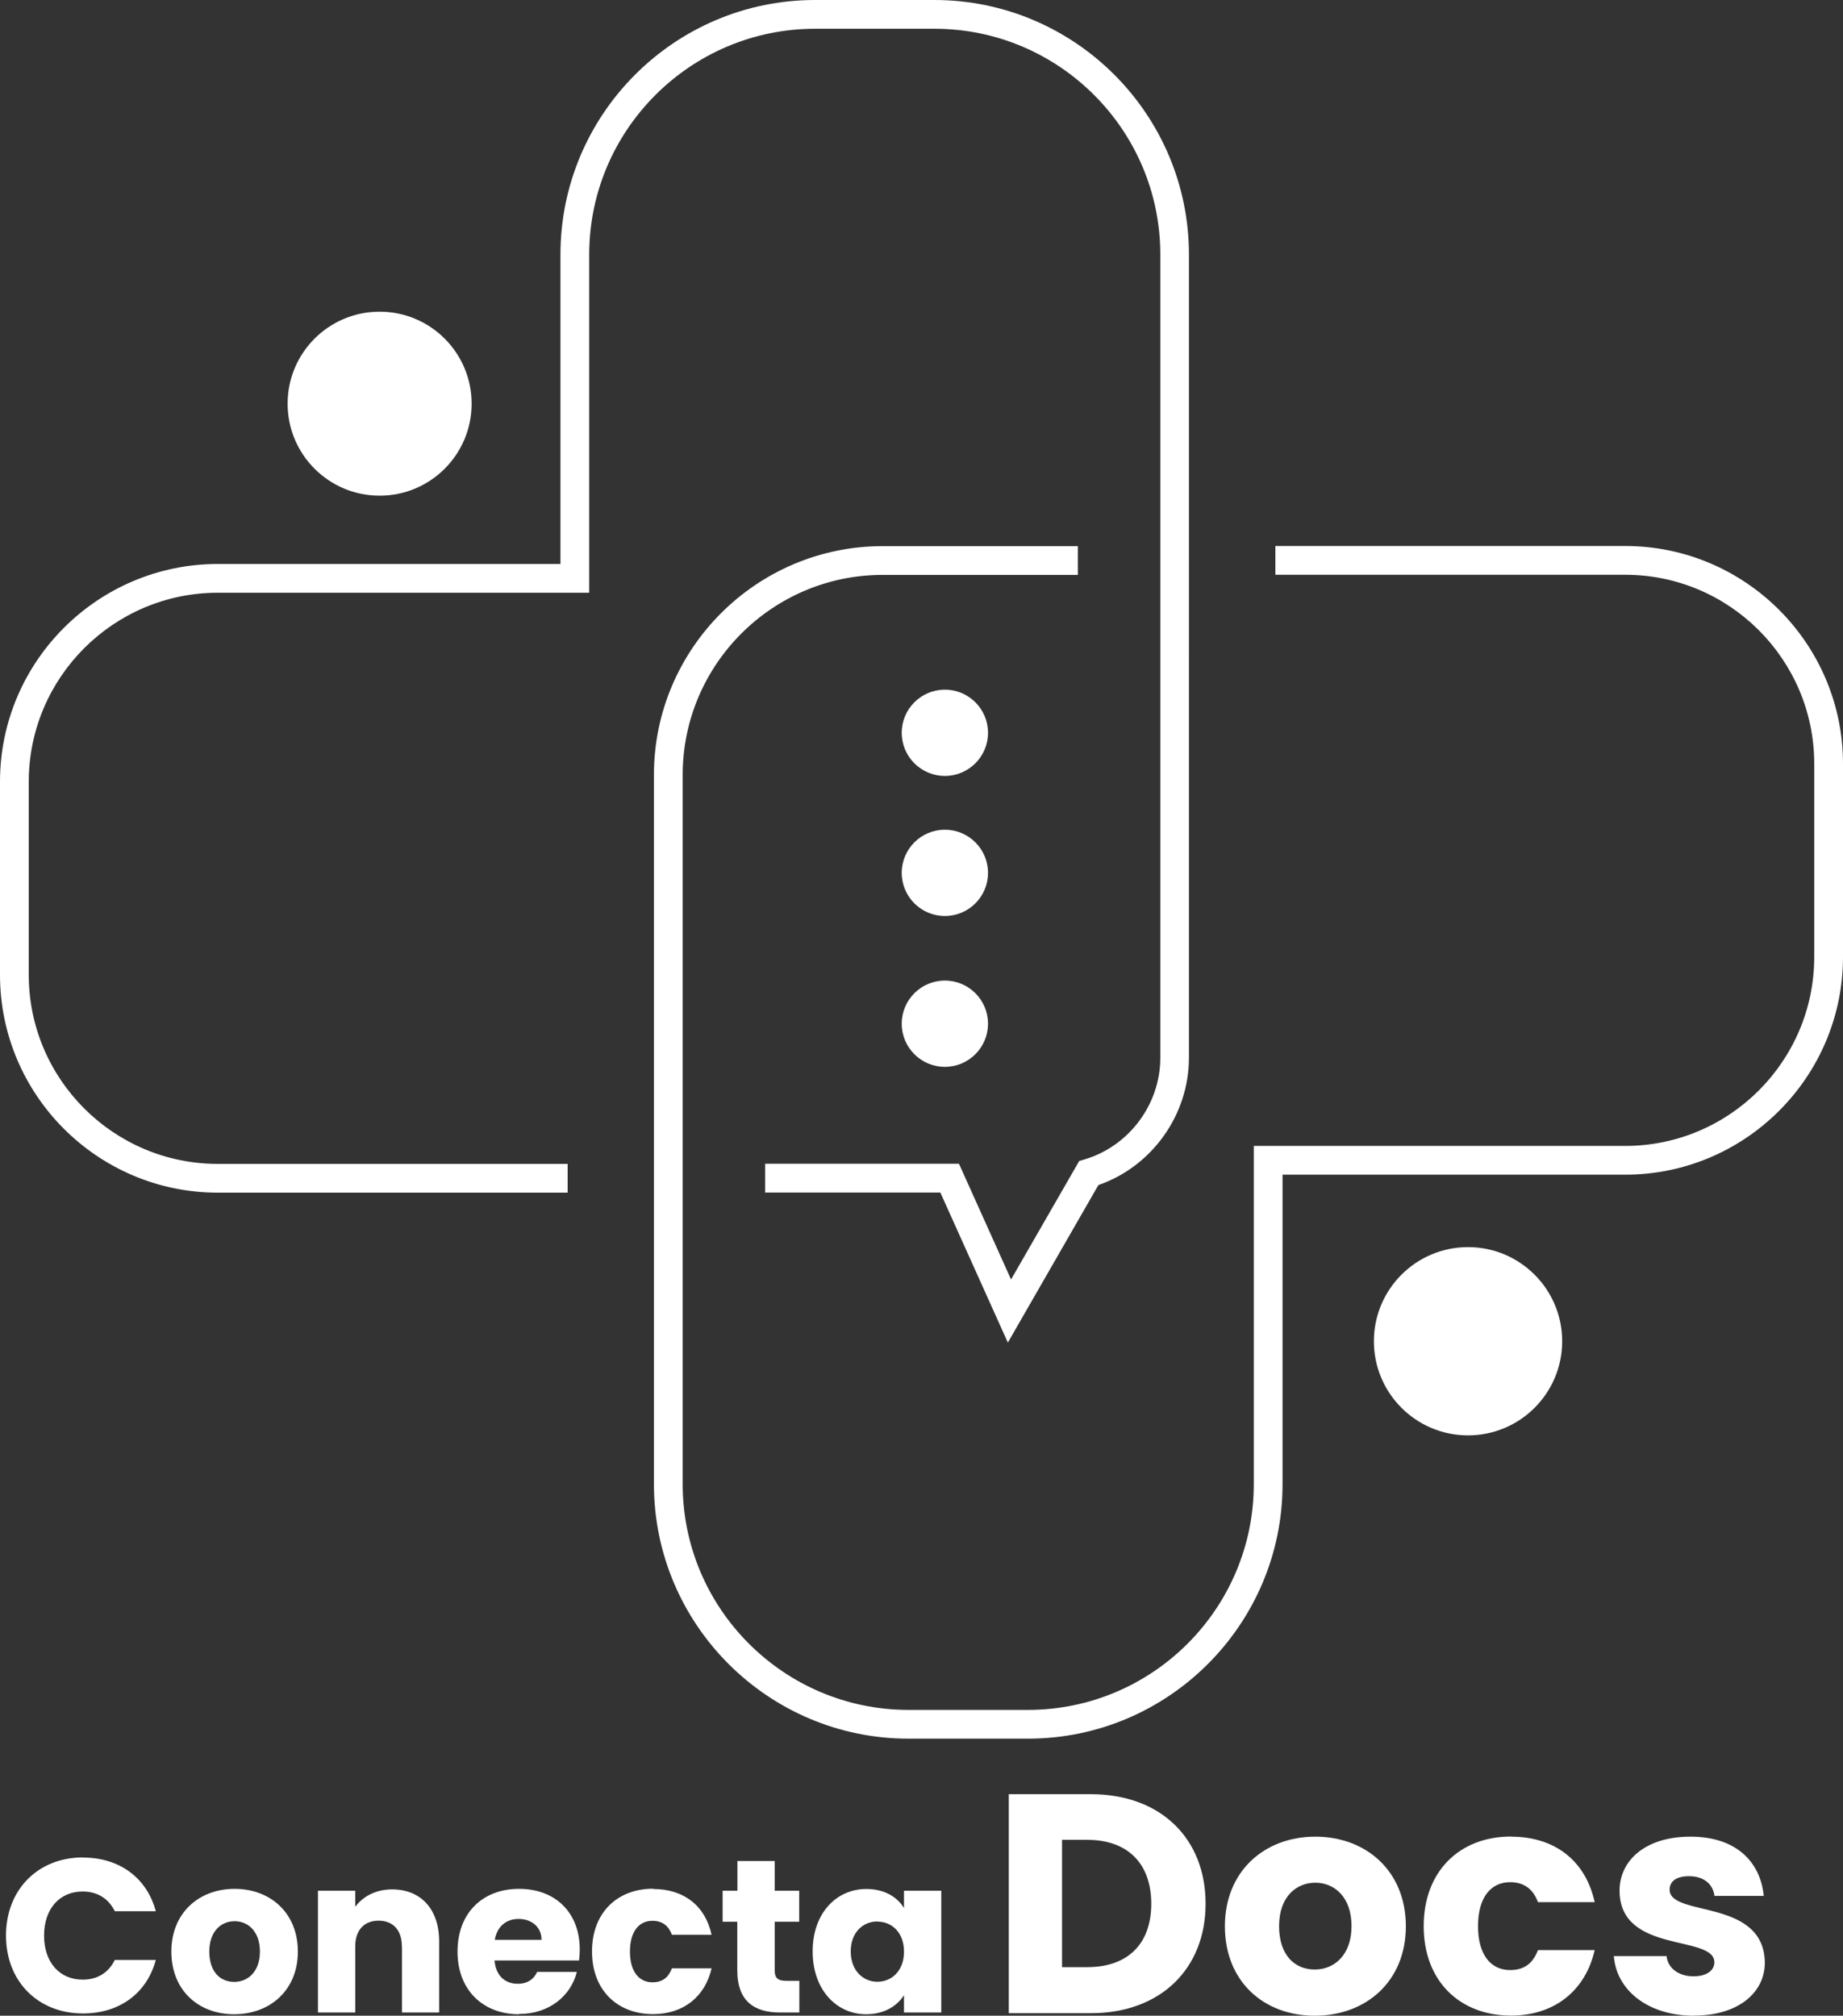 <?xml version="1.0" encoding="UTF-8"?><svg id="Capa_2" xmlns="http://www.w3.org/2000/svg" viewBox="0 0 138.41 151.4"><rect x="0" y="0" width="138.41" height="151.4" fill="#333333" stroke="none"/><defs><style>.cls-1{fill:#fff;}</style></defs><g id="Layer_1"><path class="cls-1" d="m70.18,0h-8.97c-10.54,0-19.12,8.58-19.12,19.12v23.24h-25.73C7.34,42.36,0,49.7,0,58.72v14.5c0,9.02,7.34,16.36,16.36,16.36h26.27v-2.16h-26.27c-7.83,0-14.2-6.37-14.2-14.2v-14.5c0-7.83,6.37-14.2,14.2-14.2h27.89v-25.4c0-9.35,7.61-16.96,16.96-16.96h8.97c9.35,0,16.96,7.61,16.96,16.96v60.33c0,3.49-2.34,6.63-5.68,7.63l-.41.12-5.12,8.9-3.91-8.69h-14.56v2.16h13.16l5.07,11.27,6.8-11.83c4.03-1.4,6.8-5.27,6.8-9.57V19.12c0-10.54-8.58-19.12-19.12-19.12Z"/><path class="cls-1" d="m122.05,41.01h-26.27v2.16h26.27c7.83,0,14.2,6.37,14.2,14.2v14.5c0,7.83-6.37,14.2-14.2,14.2h-27.89v25.4c0,9.35-7.61,16.96-16.96,16.96h-8.97c-9.35,0-16.96-7.61-16.96-16.96v-53.27c0-8.28,6.74-15.02,15.02-15.02h14.66v-2.16h-14.66c-9.47,0-17.18,7.71-17.18,17.18v53.27c0,10.54,8.58,19.12,19.12,19.12h8.97c10.54,0,19.12-8.58,19.12-19.12v-23.24h25.73c9.02,0,16.36-7.34,16.36-16.36v-14.5c0-9.02-7.34-16.36-16.36-16.36Z"/><circle class="cls-1" cx="28.51" cy="30.32" r="6.91"/><circle class="cls-1" cx="110.25" cy="100.74" r="7.07"/><circle class="cls-1" cx="70.96" cy="55.04" r="3.24"/><circle class="cls-1" cx="70.96" cy="65.56" r="3.24"/><circle class="cls-1" cx="70.96" cy="76.89" r="3.24"/><path class="cls-1" d="m6.24,139.52c2.74,0,4.8,1.54,5.46,4.03h-3.08c-.48-.98-1.34-1.48-2.41-1.48-1.72,0-2.9,1.28-2.9,3.31s1.18,3.31,2.9,3.31c1.07,0,1.93-.49,2.41-1.48h3.08c-.66,2.49-2.72,4.02-5.46,4.02-3.39,0-5.79-2.41-5.79-5.85s2.39-5.87,5.79-5.87Z"/><path class="cls-1" d="m17.59,151.29c-2.69,0-4.72-1.8-4.72-4.71s2.08-4.71,4.75-4.71,4.75,1.8,4.75,4.71-2.1,4.71-4.79,4.71Zm0-2.43c1,0,1.93-.74,1.93-2.28s-.92-2.28-1.9-2.28-1.9.72-1.9,2.28.85,2.28,1.87,2.28Z"/><path class="cls-1" d="m30.18,146.19c0-1.25-.69-1.93-1.75-1.93s-1.75.69-1.75,1.93v4.97h-2.8v-9.15h2.8v1.21c.56-.77,1.54-1.31,2.77-1.31,2.11,0,3.53,1.44,3.53,3.9v5.35h-2.79v-4.97Z"/><path class="cls-1" d="m38.98,151.29c-2.69,0-4.62-1.8-4.62-4.71s1.9-4.71,4.62-4.71,4.56,1.77,4.56,4.56c0,.26-.02.54-.05.82h-6.35c.1,1.2.84,1.75,1.74,1.75.79,0,1.23-.39,1.46-.89h2.98c-.44,1.79-2.07,3.16-4.34,3.16Zm-1.82-5.59h3.51c0-1-.79-1.57-1.72-1.57s-1.62.56-1.79,1.57Z"/><path class="cls-1" d="m49.05,141.88c2.3,0,3.92,1.26,4.39,3.44h-2.98c-.23-.64-.69-1.05-1.46-1.05-1,0-1.69.79-1.69,2.31s.69,2.31,1.69,2.31c.77,0,1.21-.38,1.46-1.05h2.98c-.48,2.11-2.1,3.44-4.39,3.44-2.69,0-4.59-1.8-4.59-4.71s1.9-4.71,4.59-4.71Z"/><path class="cls-1" d="m55.38,144.34h-1.11v-2.33h1.11v-2.23h2.8v2.23h1.84v2.33h-1.84v3.67c0,.54.23.77.85.77h1v2.38h-1.43c-1.9,0-3.23-.8-3.23-3.18v-3.64Z"/><path class="cls-1" d="m65.07,141.88c1.36,0,2.33.62,2.82,1.43v-1.3h2.8v9.15h-2.8v-1.3c-.51.8-1.48,1.43-2.84,1.43-2.23,0-4.02-1.84-4.02-4.72s1.79-4.69,4.03-4.69Zm.82,2.44c-1.05,0-2,.79-2,2.25s.95,2.28,2,2.28,2-.8,2-2.26-.93-2.26-2-2.26Z"/><path class="cls-1" d="m90.54,142.99c0,4.87-3.37,8.22-8.62,8.22h-6.16v-16.45h6.16c5.25,0,8.62,3.33,8.62,8.22Zm-8.88,4.76c3.02,0,4.8-1.73,4.8-4.76s-1.78-4.8-4.8-4.8h-1.9v9.56h1.9Z"/><path class="cls-1" d="m98.74,151.4c-3.84,0-6.75-2.58-6.75-6.72s2.98-6.73,6.79-6.73,6.8,2.58,6.8,6.73-3,6.72-6.84,6.72Zm0-3.47c1.43,0,2.76-1.05,2.76-3.26s-1.31-3.26-2.72-3.26-2.72,1.03-2.72,3.26,1.22,3.26,2.67,3.26Z"/><path class="cls-1" d="m113.48,137.95c3.28,0,5.6,1.8,6.28,4.92h-4.26c-.33-.91-.98-1.5-2.09-1.5-1.43,0-2.41,1.12-2.41,3.3s.98,3.3,2.41,3.3c1.1,0,1.73-.54,2.09-1.5h4.26c-.68,3.02-3,4.92-6.28,4.92-3.84,0-6.56-2.58-6.56-6.72s2.72-6.73,6.56-6.73Z"/><path class="cls-1" d="m127.22,151.4c-3.49,0-5.83-1.94-6.02-4.48h3.96c.09.91.91,1.52,2.02,1.52,1.03,0,1.57-.47,1.57-1.05,0-2.11-7.12-.59-7.12-5.39,0-2.23,1.9-4.05,5.32-4.05s5.25,1.87,5.51,4.45h-3.7c-.12-.89-.8-1.48-1.92-1.48-.94,0-1.45.38-1.45,1.01,0,2.09,7.08.61,7.15,5.48,0,2.27-2.02,3.98-5.3,3.98Z"/></g></svg>